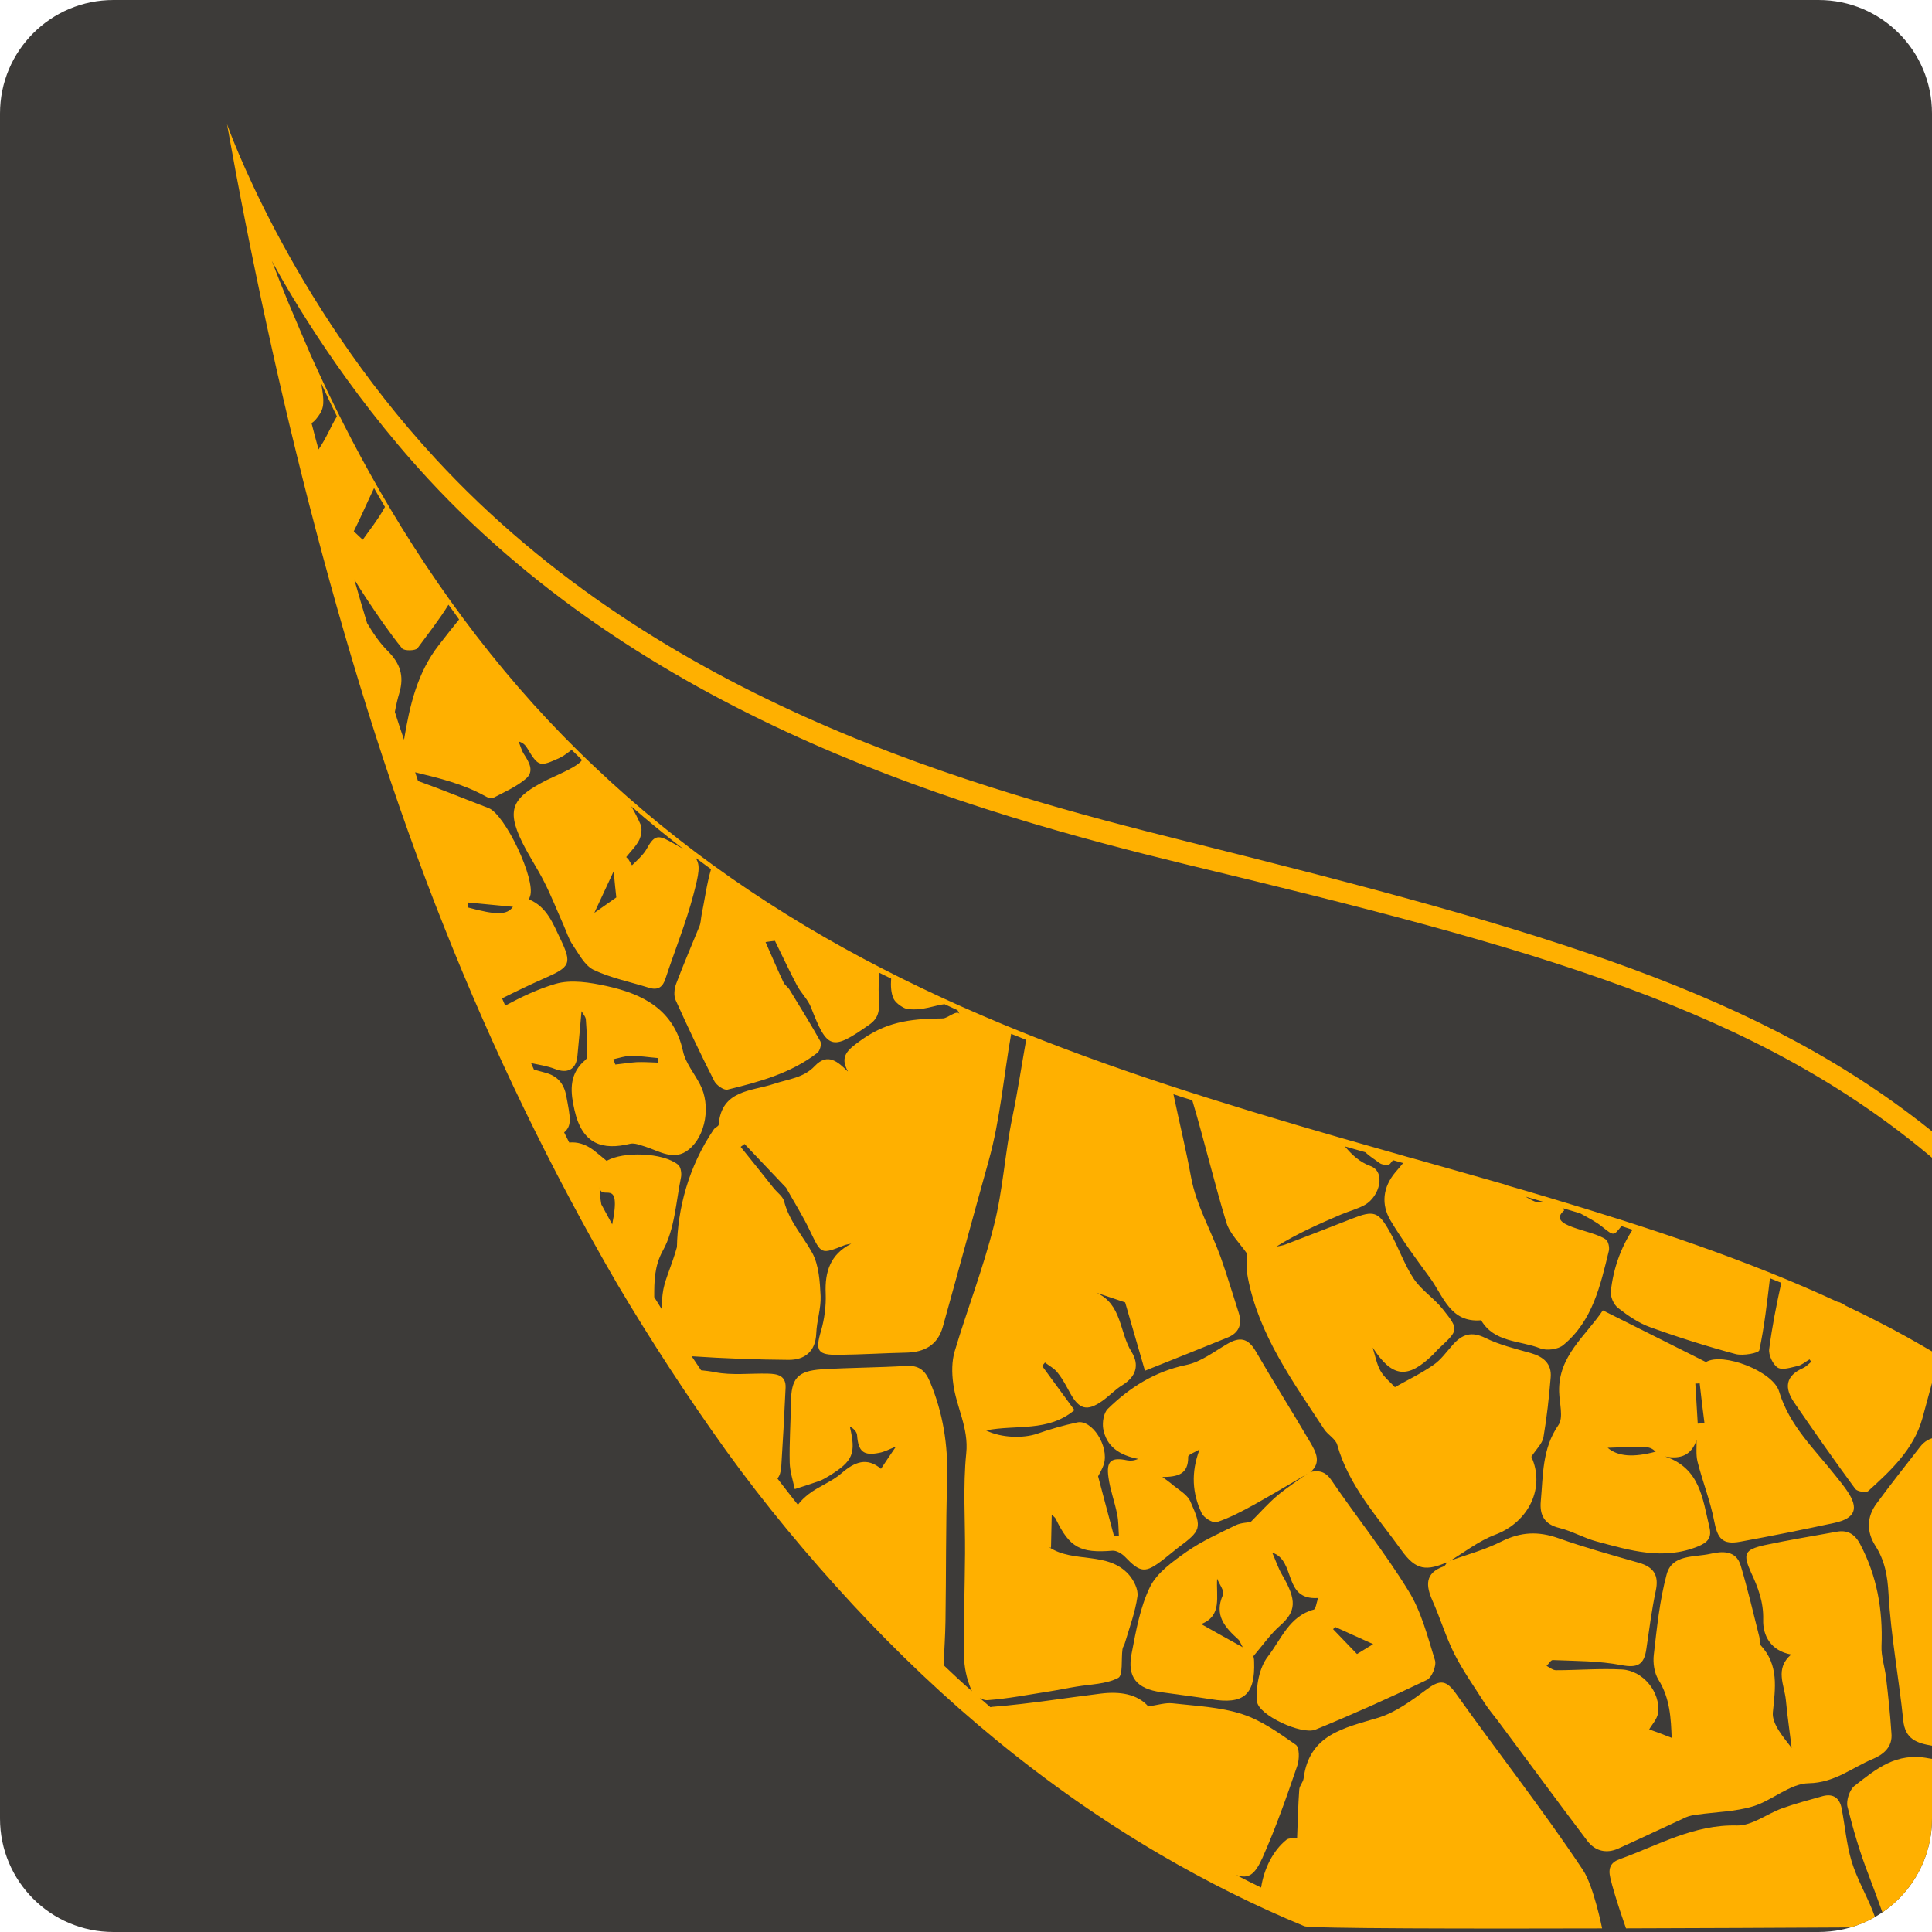 <?xml version="1.0" encoding="utf-8"?>
<!-- Generator: Adobe Illustrator 21.1.0, SVG Export Plug-In . SVG Version: 6.00 Build 0)  -->
<svg version="1.1" id="Layer_1" xmlns="http://www.w3.org/2000/svg" xmlns:xlink="http://www.w3.org/1999/xlink" x="0px" y="0px"
	 viewBox="0 0 800 800" style="enable-background:new 0 0 800 800;" xml:space="preserve">
<style type="text/css">
	.st0{clip-path:url(#SVGID_2_);fill:#3D3B39;}
	.st1{clip-path:url(#SVGID_2_);}
	.st2{fill:#FFB000;}
	.st3{clip-path:url(#SVGID_2_);fill:none;}
</style>
<g>
	<defs>
		<path id="SVGID_1_" d="M753,800H47c-26,0-47-21-47-47V47C0,21,21,0,47,0h706c26,0,47,21,47,47v706C800,779,779,800,753,800z"/>
	</defs>
	<clipPath id="SVGID_2_">
		<use xlink:href="#SVGID_1_"  style="overflow:visible;"/>
	</clipPath>
	<rect class="st0" width="800" height="800"/>
	<g class="st1">
		<g>
			<g>
				<path class="st2" d="M583.2,658.7c-9.7-15.8-21.4-30.4-31.9-45.8c-2.5-3.7-5.3-4.2-9.1-3.3l0.3-0.2c0,0,0,0,0,0l0,0c0,0,0,0,0,0
					c0,0,0,0-0.1,0c0,0,0,0,0,0c-4.5,3.3-9.2,6.3-13.5,9.9c-3.8,3.2-7.1,7-11,10.9c-1.2,0.3-3.9,0.3-6.1,1.3
					c-6.9,3.4-14.1,6.6-20.4,11c-5.8,4.1-12.3,8.7-15.2,14.6c-4.1,8.4-5.8,18.1-7.6,27.5c-2,9.9,2.1,14.7,12.2,16.1
					c6.9,1,13.7,1.8,20.6,2.9c13.6,2.3,18.4-1.8,17.9-15.6c0-1-0.2-1.9-0.3-2.2c4.3-5.1,7.3-9.4,11.1-12.7c6.6-5.9,7-10.4,0.8-21
					c-1.7-2.9-2.7-6.1-4.1-9.2c10,3.3,4.3,19.8,19,18.8c-0.7,2.1-1,4.6-1.8,4.8c-10.1,2.7-13.5,12.3-18.9,19.3
					c-3.7,4.7-5.1,12.5-4.6,18.7c0.5,5.7,18.5,14,24.2,11.7c15.6-6.4,31-13.3,46.2-20.6c2-1,4-5.9,3.3-8.1
					C591.1,677.5,588.5,667.2,583.2,658.7z M497.4,672.5c8.8-3.5,6.1-11.3,6.6-18.8c0.9,2.3,3.1,5.1,2.4,6.7
					c-3.8,8.5,0.9,13.5,6.4,18.5c0.5,0.4,0.7,1.2,1.8,3.2C508,678.5,502.8,675.5,497.4,672.5z M561.9,684.9
					c-3.4-3.5-6.6-6.9-9.9-10.3c0.3-0.3,0.6-0.6,0.9-0.9c4.7,2.1,9.3,4.2,15.7,7.1C566.3,682.2,564.4,683.4,561.9,684.9z"/>
				<path class="st2" d="M781,694.8c-0.5-4.5-2.1-8.9-1.9-13.3c0.6-14.9-1.9-29-8.9-42.2c-2.3-4.3-5.4-5.9-9.9-5
					c-9.9,1.8-19.8,3.4-29.6,5.5c-8.4,1.9-9.1,3.6-5.6,11.4c2.9,6.2,5.2,12.2,5,19.5c-0.2,6.6,3.2,12.9,11.6,14.4
					c-6.9,5.9-2.8,12.6-2.2,18.9c0.6,6.6,1.6,13.2,2.4,19.8c-3.5-4.6-8.2-9.9-7.8-14.7c1-10.1,2.6-19.6-5.1-27.9
					c-0.6-0.7-0.2-2.3-0.5-3.4c-2.5-9.9-4.8-19.8-7.7-29.5c-1.9-6.5-7.8-6-12.6-4.9c-6.6,1.5-15.9,0.1-18.1,8.6
					c-2.9,10.8-4,22-5.3,33.2c-0.4,3.4,0.2,7.5,1.9,10.3c4.9,7.8,5.2,16.3,5.5,24.1c-3.3-1.3-6.7-2.6-9.3-3.5c1-1.8,3.3-4.2,3.7-6.9
					c1-8.5-6.2-17.4-14.9-17.9c-9.1-0.5-18.3,0.3-27.4,0.3c-1.3,0-2.6-1.1-3.9-1.8c0.9-0.8,1.8-2.5,2.6-2.4
					c9.5,0.4,19.1,0.3,28.4,2.1c6.8,1.3,9.4-0.3,10.3-6.6c1.2-8,2.2-16.1,3.9-24.1c1.4-6.4-0.7-9.9-7-11.7
					c-11.2-3.2-22.4-6.3-33.4-10.2c-8.2-2.9-15.4-2.6-23.3,1.3c-7.1,3.6-15,5.7-22.5,8.4c-0.5,0.7-0.9,1.7-1.6,2
					c-7.9,2.8-7.4,8-4.6,14.3c3.2,7.2,5.5,14.9,9,21.9c3.6,7.1,8.3,13.7,12.6,20.5c1.6,2.5,3.6,4.8,5.4,7.2
					c12.4,16.6,24.6,33.3,37.1,49.8c3.2,4.2,7.9,5.4,12.9,3.1c9.3-4.2,18.5-8.6,27.9-12.9c1.4-0.6,3-0.9,4.6-1.1
					c7.7-1.1,15.7-1.2,23.1-3.4c8-2.4,15.4-9.5,23.2-9.6c10.7-0.2,17.8-6.4,26.4-10c4.5-1.9,8.4-5,7.8-10.8
					C782.7,710,781.9,702.4,781,694.8z"/>
				<path class="st2" d="M645.7,632.7c5.3,1.3,10.2,4.2,15.5,5.6c13.8,3.7,27.6,7.9,42,2c4.1-1.7,5.7-3.7,4.6-8.1
					c-2.8-11.6-3.8-24.2-18.3-29.1c6.7,1.3,11-0.8,13-6.8c0.1,3-0.3,6,0.4,8.9c2.1,8.3,5.3,16.3,6.9,24.6c1.4,7.3,3.4,9.9,10.7,8.6
					c13.1-2.4,26.1-5,39.1-7.8c8.7-1.9,10.2-6,5.3-13.2c-1.5-2.2-3.1-4.2-4.8-6.3c-8.7-11-19.2-20.8-23.4-34.9
					c-2.5-8.4-23.4-16.4-30.3-12.2c-14.7-7.4-28.3-14.2-42.7-21.4c-7.2,10.7-18.5,18.9-18.1,33.7c0.1,4.7,1.9,10.7-0.3,13.8
					c-6.8,9.8-6.3,20.8-7.3,31.6C637.5,627.4,639.5,631.2,645.7,632.7z M703.8,572.8c0.6,5.5,1.3,11.1,2,16.6c-0.9,0-1.9,0-2.8,0.1
					c-0.3-5.5-0.7-11-1-16.6C702.6,572.9,703.2,572.9,703.8,572.8z M685.6,601.1c-9.3,2.5-15.7,2-19.9-1.6
					C682.9,598.8,682.9,598.8,685.6,601.1z"/>
			</g>
			<g>
				<path class="st2" d="M801.8,588.5v-3.4C801.6,586.5,801.6,587.6,801.8,588.5z"/>
				<path class="st2" d="M801.8,728.5c-1-0.1-2.1-0.2-3.1-0.4c-13.6-2.7-21.9,4.5-30.8,11.4c-2,1.6-3.5,6-2.9,8.6
					c2.4,9.6,5.2,19.2,8.8,28.4c2.8,7.3,7.9,21.6,7.9,21.6l-3.7,0c0,0-1.9-5.1-2.7-7.2c-2.8-6.8-6.5-13.3-8.6-20.2
					c-2.1-7-2.7-14.5-4.1-21.8c-0.8-4.3-3.4-6.3-7.7-5.2c-5.7,1.6-11.4,3.1-17,5.1c-6.3,2.3-12.4,7.2-18.6,7.1
					c-17.9-0.5-32.7,8.2-48.5,13.9c-3.8,1.3-5,3.7-4,7.8c1.6,7.1,6.5,20.9,6.5,20.9l-9.9,0c0,0-3.5-17.5-7.9-24.1
					c-16.6-25-35.2-48.6-52.6-73.1c-3.9-5.5-6.5-5.9-11.8-2c-6.5,4.8-13.3,9.9-20.8,12.1c-14,4.2-28.2,6.9-30.5,25
					c-0.2,1.6-1.7,3-1.8,4.6c-0.5,6.7-0.6,13.4-0.9,20.2c-1.5,0.1-3.4-0.2-4.4,0.6c-5.6,4.5-9.3,12-10.5,19.8
					c-3.5-1.7-6.9-3.4-10.3-5.2c5.1,1.8,7.7-0.1,10.9-7.2c5.5-12.4,10-25.2,14.4-38.1c0.9-2.6,0.9-7.5-0.6-8.6
					c-7-4.9-14.2-10.1-22.2-12.7c-9.2-3-19.2-3.4-28.9-4.5c-3-0.3-6.1,0.7-10,1.3c-4.6-5.2-11.9-6.3-19.8-5.3
					c-14.7,1.8-29.3,4.2-44.1,5.4c-0.5,0-1,0.1-1.5,0.2c-1.5-1.3-2.9-2.5-4.4-3.8c1.1,0.6,2.3,1,3.2,0.9c8.5-0.6,17-2.3,25.5-3.6
					c3.8-0.6,7.5-1.4,11.3-2c5.9-1,12.3-1,17.3-3.6c2.1-1,1.2-7.8,1.8-11.9c0.1-0.9,0.8-1.7,1-2.6c1.9-6.4,4.3-12.8,5.2-19.3
					c0.4-2.8-1.5-6.6-3.5-8.9c-8.7-9.9-23-4.7-33-11.4c-0.2-0.1-0.4-0.2,0.7,0.2c0.1-4.9,0.2-9.3,0.3-13.7c0.6,0.6,1.4,1.1,1.7,1.8
					c5.7,11.8,10.1,14.2,23.5,13.1c1.6-0.1,3.8,1.2,5,2.4c6.6,6.9,8.5,7.1,16.2,1.1c1.9-1.5,3.7-3,5.6-4.5
					c9.9-7.4,10.4-8.2,5.4-19.4c-1.4-3.1-5.4-5.1-8.2-7.6c-1.1-0.9-2.3-1.7-3.4-2.5c6.3-0.1,10.8-1,10.7-8.4c0-0.9,2.7-1.8,4.7-3
					c-3.6,9.6-3,18.2,0.9,26.4c0.9,1.9,4.7,4.2,6.2,3.7c5.4-1.8,10.5-4.5,15.4-7.2c7.9-4.4,15.7-9.1,23.5-13.6c4.5-3.9,2.2-8.2,0-12
					c-7.5-12.8-15.4-25.3-22.8-38.1c-3.2-5.4-6.6-5.9-11.7-2.9c-5.5,3.2-11,7.5-17,8.7c-13,2.7-23.4,9.3-32.5,18.2
					c-1.7,1.7-2.3,5.5-1.9,8.1c1.3,7.6,6.9,11.1,14.5,12.6c-1.9,0.8-3.2,0.8-4.5,0.6c-6.7-1.4-8.8,0.2-7.8,7.1
					c0.7,5.2,2.6,10.1,3.6,15.3c0.6,2.9,0.5,5.8,0.7,8.8c-0.6,0.1-1.3,0.1-2,0.2c-2.2-8.1-4.3-16.2-6.6-24.8
					c0.6-1.2,1.8-3.1,2.4-5.1c2.2-7.4-5-18.6-11.1-17.2c-5.6,1.2-11.2,2.8-16.6,4.7c-5.6,1.9-14.7,1.8-21.1-1.4
					c12.5-2.5,25.6,0.8,36.6-8.4c-4.6-6.3-9-12.3-13.4-18.3c0.4-0.4,0.8-0.9,1.2-1.4c1.8,1.4,4,2.5,5.3,4.3c2.1,2.6,3.6,5.6,5.2,8.5
					c3.7,6.6,6.9,7.5,13.1,3.2c2.9-2,5.4-4.8,8.4-6.6c5.8-3.6,7.2-8.4,3.8-13.9c-5-8-3.9-19.7-14.5-24.4c4.1,1.4,8.2,2.7,11.9,4
					c2.6,8.9,5.2,18,8.2,28.3c12.5-5,23.3-9.3,34.1-13.7c4.8-1.9,6.3-5.5,4.7-10.4c-2.5-7.7-4.8-15.5-7.5-23.1
					c-4-11-10.1-21.5-12.2-32.9c-2.1-11.5-4.9-22.9-7.3-34.4c2.6,0.9,5.2,1.7,7.8,2.5c5,16.8,9,33.8,14.1,50.6
					c1.4,4.6,5.5,8.5,8.5,12.8c0.1,2.9-0.3,6.5,0.4,10c4.6,23.9,18.7,43.1,31.6,62.8c1.5,2.3,4.7,4,5.4,6.4
					c4.8,17.1,16.7,29.9,26.6,43.7c6,8.4,10.3,8.8,19.6,4.7c0,0-0.2,0.2-0.2,0.2c0,0,0.1,0,0.1,0c0,0,0,0,0-0.1
					c6.4-3.8,12.4-8.6,19.3-11.2c14.1-5.3,20.8-19.7,15-32.3c2-3.1,4.5-5.4,5-8c1.4-8.2,2.3-16.5,3-24.8c0.5-5.7-3-8.6-8.2-10.1
					c-6.4-1.8-13-3.4-18.9-6.3c-5.7-2.8-9.5-1.5-13.3,2.7c-2.7,3-5,6.4-8.3,8.6c-5.2,3.6-10.9,6.3-15.8,9.1c-1.7-1.9-4.4-4-6-6.8
					c-1.6-2.9-2.2-6.4-3.2-9.6c8.1,12.5,14.5,13.2,25.1,2.8c0.8-0.8,1.6-1.8,2.5-2.6c7.9-7.4,8.2-7.6,1.5-16
					c-3.6-4.6-8.9-7.9-12.1-12.7c-4-6-6.3-13.1-9.9-19.4c-4.7-8.5-6.7-9-15.6-5.5c-9.2,3.6-18.4,7.2-27.6,10.7
					c-1.2,0.5-2.6,0.6-3.8,0.9c8.6-5.4,17.7-9.4,26.8-13.3c3.3-1.4,6.9-2.3,9.9-4c6.1-3.5,8.8-13.7,2.2-16.1
					c-4.4-1.6-7.7-4.7-10.5-8.1c2.8,0.8,5.6,1.6,8.4,2.4c1.8,1.7,4.1,3.1,6.1,4.6c1,0.7,3.7,0.9,4.2,0.2c0.4-0.5,0.8-1,1.2-1.5
					c1.4,0.4,2.8,0.8,4.2,1.2l0,0c-1,1.3-2.2,2.6-3.2,3.8c-5.2,6.2-6,13.3-2,20c4.9,8.2,10.6,15.9,16.3,23.7
					c5.6,7.6,8.4,18.7,21.2,17.6c5.5,9.3,16,8.3,24.4,11.6c2.7,1.1,7.5,0.5,9.7-1.4c12.1-10,15.3-24.7,18.8-39
					c0.3-1.4-0.2-3.8-1.2-4.6c-5.6-4.2-25.1-5.4-17.3-12.1c-0.2-0.3-0.4-0.6-0.5-0.9c2.4,0.7,4.7,1.4,7.1,2.1
					c3.2,1.8,6.5,3.4,9.3,5.7c4.7,3.8,4.6,3.6,7.8-0.4c1.6,0.5,3.1,1,4.6,1.5c-5,7.7-8,16.3-9,25.6c-0.2,2.2,1.2,5.4,3,6.8
					c4.1,3.2,8.6,6.3,13.4,8c11.6,4.2,23.4,7.9,35.3,11.1c3,0.8,9.6-0.4,9.8-1.6c2.1-9.8,3.2-19.8,4.4-29.8c1.6,0.6,3.1,1.3,4.7,1.9
					c-2,9-3.8,18.1-5,27.3c-0.4,2.5,1.5,6.5,3.5,7.8c2,1.2,5.6-0.1,8.4-0.7c1.7-0.4,3.2-1.8,4.8-2.7c0.2,0.3,0.5,0.7,0.7,1
					c-1.1,0.9-2.1,2-3.4,2.6c-7.3,3.2-7.8,8.2-3.7,14.2c8.3,12.1,16.7,24.1,25.4,35.9c0.8,1,4.4,1.6,5.3,0.8
					c9.4-8.5,18.8-17.3,22.4-30c2-7.2,3.9-14.5,5.9-21.8v-4.9c-7.8-4.6-15.7-9.1-23.8-13.2c-4.8-2.5-9.6-4.8-14.4-7.1
					c0-0.1,0-0.1,0-0.2c-0.8-0.4-1.5-0.7-2.3-1.1c0,0.1,0,0.1,0,0.2c-38.7-18-79.4-31.2-120.1-43.4c-6-1.8-12.1-3.6-18.1-5.3
					c-0.1-0.1-0.2-0.1-0.3-0.2c-11.4-3.3-23-6.5-34.5-9.8c-1.9-0.5-3.8-1.1-5.8-1.6l0,0c-1.3-0.4-2.5-0.7-3.8-1.1c0,0,0,0,0,0
					c-2-0.6-4-1.1-6-1.7c-24-6.8-48-13.8-71.8-21.3c-46.4-14.6-92.3-31.5-135.6-53.8c-43.3-22.2-83.8-49.9-119.1-83.5
					c-35.5-33.4-65.1-72.7-89.3-114.8c-10.4-18.1-19.8-36.7-28.3-55.7c-2.8-6.4-6.2-14.5-9.5-22.3c-2.3-5.6-4.5-11.1-6.6-16.7
					c7.8,14.4,30.1,52.7,64.6,90.1c93,100.5,225.6,138.2,313.8,159.7C637,393,728,417.9,801.8,480.9v-11
					c-72.2-58.7-160.4-84.1-310.5-121.5c-86.7-21.6-217.4-57.1-311-158.5C119.2,123.7,94,51.4,94,51.4
					c19.1,107.4,49.2,230.6,89.9,332.4c20.2,50.9,44.1,100.4,71.7,147.9c14,23.6,29,46.6,45,68.9c16.1,22.3,33.7,43.5,52.3,63.6
					c37.3,40.3,80,75.9,127.5,103.7c19.2,11.2,39.1,21.2,59.7,29.7c4.8,2,261.7,0.3,261.7,0.3V728.5z M599.8,646.4L599.8,646.4
					C599.8,646.4,599.8,646.4,599.8,646.4C599.8,646.4,599.8,646.4,599.8,646.4z M761.2,541.3C761.2,541.3,761.2,541.3,761.2,541.3
					c0,0.5,0,0.9,0,1.4C761.2,542.3,761.2,541.8,761.2,541.3z M638.9,497.6c-1.2,0.3-2.5,0.4-4.1-0.4c-1.1-0.5-2.1-1.1-3.1-1.7
					C634.1,496.2,636.5,496.9,638.9,497.6z M265.2,341.3c-1.1-2.5-2.4-5.1-3.8-7.4c7,6.1,14.2,12,21.5,17.6c-1.6-0.9-3.5-2-5.7-3.2
					c-5.1-2.8-6.5-2.1-9.6,3.5c-1.1,2-4.1,4.8-5.9,6.5l-1.5-2.5c-0.3-0.3-0.6-0.6-0.9-0.9c1.8-2.3,4.1-4.5,5.4-7.1
					C265.6,345.9,266,343.1,265.2,341.3z M254.1,360.8c0.5,5.2,0.8,8.2,1.1,10.8c-3.3,2.3-6.2,4.4-9.1,6.4
					C248.5,372.8,250.9,367.7,254.1,360.8z M131.9,186.1c-1-3.6-2-7.3-2.9-10.9c0.5-0.3,1.3-0.8,2.7-2.7c2.7-3.6,2.6-6.3,1.3-13.8
					c2.1,4.6,4.3,9.2,6.5,13.7C136.3,177.9,135.3,181.1,131.9,186.1z M154.9,202.1c0.2,0.4,0.4,0.8,0.6,1.1c1.3,2.2,2.6,4.5,3.9,6.7
					c-0.1,0.2-0.3,0.5-0.4,0.7c-2.6,4.7-5.7,8.5-8.8,12.9c-0.7-0.6-3-2.9-3.7-3.5C149,215.1,152.5,207,154.9,202.1z M163.5,294.8
					c0.5-2.7,1.1-5.4,1.9-8c2-7,0.3-12.1-4.9-17.3c-3.3-3.3-6-7.3-8.5-11.5c-1.8-6-3.6-12-5.3-18.1c1.6,2.7,3.3,5.3,5,7.9
					c4.7,7.1,9.5,14.1,14.8,20.7c0.9,1.1,5.6,1,6.4-0.1c4.3-5.9,9-11.8,12.8-18c1.5,2,3,4.1,4.4,6.1c-0.9,1.1-5.8,7.2-8.3,10.5
					c-9.1,11.6-12.2,25.4-14.5,39.3C166,302.5,164.7,298.7,163.5,294.8z M193.9,375.8c-0.1-0.7-0.1-1.4-0.2-2.1
					c6.2,0.6,12.5,1.2,18.7,1.8C209.9,378.9,205.7,379,193.9,375.8z M253.5,507c-1.5-2.7-3-5.5-4.5-8.3c-0.4-2.3-0.7-4.6-0.7-7
					C249.1,497.7,257.6,486.8,253.5,507z M274.7,533.8c-0.5,2.7-0.7,5.5-0.7,8.3c-1-1.7-2.1-3.3-3.1-5c0-6.4,0-12.8,3.6-19.3
					c4.9-8.8,5.4-20.1,7.5-30.4c0.3-1.6-0.1-4.2-1.2-5.1c-6.2-5.1-22.9-5.6-29.6-1.6c-1.9-1.6-3.7-3.1-5.5-4.5
					c-3.5-2.6-6.8-3.4-10-3.1c-0.7-1.4-1.4-2.8-2.1-4.2c3.3-2.8,2.6-6,0.9-15c-1-5.4-3.8-8.5-9-9.8c-1.5-0.4-2.9-0.8-4.4-1.2
					c-0.4-0.9-0.8-1.8-1.2-2.7c3.3,0.7,6.7,1.2,9.8,2.4c5.3,2.1,8.9,0.3,9.4-5.4c0.6-6,1.1-12,1.7-18.5c0.7,1.3,1.8,2.4,1.8,3.6
					c0.4,5,0.5,10.1,0.6,15.2c0,0.8-1,1.6-1.7,2.2c-6.1,5.8-5.2,13-3.6,20c3.2,14.2,11.6,16.7,23.1,13.9c1.9-0.4,4.1,0.6,6.2,1.2
					c5.9,1.9,12,6.1,18,1.2c7.2-5.8,9.1-18.5,4.7-26.9c-2.4-4.7-6.1-9-7.1-13.9c-3.8-17.2-16.6-23.6-31.6-26.9
					c-6.9-1.5-14.7-2.8-21.2-0.9c-7.2,2.1-14.1,5.4-20.8,9c-0.4-1-0.9-2-1.3-3c5.8-2.9,11.6-5.7,17.5-8.3c10.7-4.7,11.6-6,6.6-16.4
					c-3-6.2-5.5-13.2-13-16.3c0,0,0.3-0.7,0.5-1.3c2.4-7-10.4-33.9-17.2-36.5c-9.7-3.7-19.4-7.7-29.2-11.2c-0.4-1.2-0.8-2.4-1.2-3.6
					c10,2.4,19.8,4.8,28.9,9.8c1,0.6,2.6,1.3,3.4,0.8c4.6-2.4,9.6-4.6,13.5-7.9c3.7-3.1,1.4-6.9-0.8-10.3c-1-1.6-1.4-3.4-2.2-5.2
					c2.1,0.6,2.9,1.7,3.6,2.8c4.7,7.9,5.3,7.7,13.5,4c1.7-0.8,4-2.6,4.9-3.3c1.4,1.4,2.9,2.8,4.3,4.2c-1.6,2.6-9.1,5.7-14.4,8.2
					c-14,7.1-17.3,11.8-10.4,25.8c2.8,5.7,6.4,11,9.2,16.6c2.9,5.7,5.2,11.6,7.8,17.4c1.3,2.9,2.2,6,3.9,8.5c2.6,3.8,5,8.6,8.7,10.4
					c7.2,3.4,15.3,5,22.9,7.4c3.9,1.2,5.8-0.4,6.9-3.9c3.8-11.5,8.4-22.8,11.5-34.5c2.3-8.8,3.1-12.5,0.8-15.5
					c2.2,1.6,4.3,3.2,6.5,4.8c0,0,0,0.1,0,0.1c-1.8,6.2-2.6,12.6-3.9,18.9c-0.3,1.6-0.3,3.3-0.9,4.7c-3.2,7.9-6.6,15.7-9.6,23.7
					c-0.8,2.1-1.1,5-0.2,6.9c5.1,11.3,10.4,22.5,16,33.5c0.9,1.7,3.9,3.8,5.4,3.5c13.2-3.2,26.3-6.8,37.2-15.2
					c1.1-0.8,1.9-3.7,1.3-4.8c-4-7.2-8.4-14.2-12.7-21.3c-0.7-1.2-2.1-2-2.6-3.2c-2.6-5.5-5-11.2-7.4-16.6c1.3-0.2,3.3-0.5,3.9-0.5
					c3.3,6.8,6.1,12.7,9.1,18.4c1.7,3.2,4.5,5.8,5.8,9.1c6.8,17.5,8.6,18.1,24,7.3c4.5-3.1,4.4-6.4,4.1-12.2c-0.2-3.1,0-6.3,0.2-9.4
					c1.6,0.8,3.3,1.6,4.9,2.4c0,0,0,0.1,0,0.1c-0.2,2.8-0.1,6,1.1,8.4c1,1.9,4.3,4,5.7,4.1c6.3,0.8,11.4-1.6,15.3-2
					c1.8,0.8,3.6,1.7,5.4,2.5c0.3,0.5,0.6,1.1,0.9,1.8c-0.9-2.4-4.9,1.6-7,1.6c-14.6,0.1-24,1.8-34.4,9.4c-5,3.6-8.4,6.4-4.9,12.5
					c0,0-0.1-0.1-0.1-0.1c0,0.1,0.1,0.2,0.1,0.2c-4-3.9-8.3-8-13.7-2.3c-4.7,5-11,5.4-16.9,7.4c-9.2,3.1-21.8,2.4-22.9,16.9
					c-0.1,0.7-1.5,1.2-2,1.9c-10.6,15.6-15,33-15.3,48.8C278.1,524.2,275.7,528.9,274.7,533.8z M254,438.6c2.4-0.5,4.9-1.4,7.3-1.4
					c3.7,0,7.3,0.6,11,0.9c0.1,0.6,0.1,1.2,0.1,1.9c-2.9-0.1-5.8-0.3-8.7-0.2c-3,0.2-6,0.7-8.9,1C254.5,440,254.2,439.3,254,438.6z
					 M390.7,689.5c0.3-6.1,0.7-12.1,0.8-18.2c0.3-19.5,0.1-39.1,0.7-58.7c0.4-14.2-1.7-27.6-7.2-40.6c-1.9-4.5-4.5-6.7-9.7-6.4
					c-11.6,0.7-23.3,0.7-35,1.4c-10.2,0.7-12.7,3.8-12.8,14c-0.1,8.3-0.7,16.5-0.5,24.7c0.1,3.6,1.3,7.2,2.1,10.9
					c3.4-1.1,6.9-2.2,10.3-3.4c1.3-0.5,2.6-1.3,3.8-2c10.1-6.2,11.3-9.3,8.7-20.5c1.6,0.8,2.9,2.2,3,3.6c0.5,6.7,2.6,8.6,9.1,7.3
					c2.3-0.4,4.4-1.6,7-2.6c-2.3,3.4-4.2,6.1-6.2,9.2c-5.8-4.9-10.9-2.9-16.3,1.8c-4,3.5-9.4,5.4-13.7,8.7c-1.5,1.2-3.2,2.7-4.4,4.4
					c-2.9-3.6-5.7-7.3-8.5-10.9c0.9-1,1.4-2.5,1.6-4.8c0.7-10.9,1.3-21.8,1.8-32.8c0.2-5.1-3.5-5.7-7.2-5.8
					c-7.4-0.2-15,0.8-22.1-0.6c-1.9-0.4-3.8-0.6-5.7-0.8c-1.3-1.9-2.6-3.9-3.9-5.8c13.4,0.9,26.8,1.4,40.2,1.5
					c6.6,0,11.1-3.4,11.4-11c0.2-5.2,2-10.3,1.8-15.4c-0.3-6-0.7-12.7-3.4-17.8c-3.9-7.1-9.6-13.2-11.7-21.4
					c-0.5-2.1-2.9-3.7-4.4-5.6c-4.5-5.7-9.1-11.4-13.6-17c0.5-0.4,1.1-0.8,1.6-1.2c5.9,6.2,11.7,12.3,17.2,18.1
					c3.4,6.1,7.1,11.9,10,18.1c4.6,9.5,4.4,9.6,14.2,5.7c0.8-0.3,1.8-0.4,2.7-0.6c0,0,0,0.1-0.1,0.1c-8.4,4.3-10.8,11.4-10.4,20.5
					c0.2,5.1-0.5,10.5-1.9,15.4c-2.5,8.3-1.6,10.2,7.5,10c9.3-0.1,18.6-0.7,27.9-0.9c7.5-0.2,12.9-3.2,15-10.7
					c6.4-22.9,12.6-45.9,19-68.8c4.8-17.2,6.2-35,9.3-52.5c2.1,0.8,4.1,1.6,6.2,2.5c-1.9,10.7-3.5,21.4-5.7,32
					c-3.1,14.9-3.9,30.4-7.7,45.1c-4.4,17.5-11,34.5-16.2,51.9c-1.2,4.1-1.2,8.8-0.6,13.2c1.2,9.7,6.5,18.4,5.4,29
					c-1.4,13.7-0.4,27.6-0.5,41.5c-0.1,14.1-0.6,28.2-0.4,42.3c0,4.7,1.1,9.6,2.9,13.9c0.1,0.3,0.3,0.5,0.4,0.8
					C398.3,696.7,394.5,693.1,390.7,689.5z M446.7,736.3L446.7,736.3C446.7,736.3,446.7,736.3,446.7,736.3
					C446.7,736.3,446.7,736.3,446.7,736.3z M470.2,752.5c-0.4-1.2-0.8-2.4-1.2-3.5C469.4,750.1,469.8,751.3,470.2,752.5L470.2,752.5
					z M595.4,810C595.4,810,595.3,810,595.4,810L595.4,810L595.4,810z"/>
			</g>
		</g>
		<path class="st2" d="M801.8,595.2c-2.6,0.3-4.9,1.5-6.8,4c-6,7.7-12.1,15.4-17.9,23.3c-4.1,5.5-4.3,11.6-0.6,17.5
			c4,6.2,5.1,12.6,5.5,20c1,17.5,4.3,34.9,6.1,52.4c0.8,7.8,5.6,9.4,12.1,10.5c0.5,0.1,1.1,0.1,1.6,0.2V595.2z"/>
	</g>
	<rect class="st3" width="800" height="800"/>
</g>
<g>
</g>
<g>
</g>
<g>
</g>
<g>
</g>
<g>
</g>
<g>
</g>
<g>
</g>
<g>
</g>
<g>
</g>
<g>
</g>
<g>
</g>
<g>
</g>
<g>
</g>
<g>
</g>
<g>
</g>
</svg>
